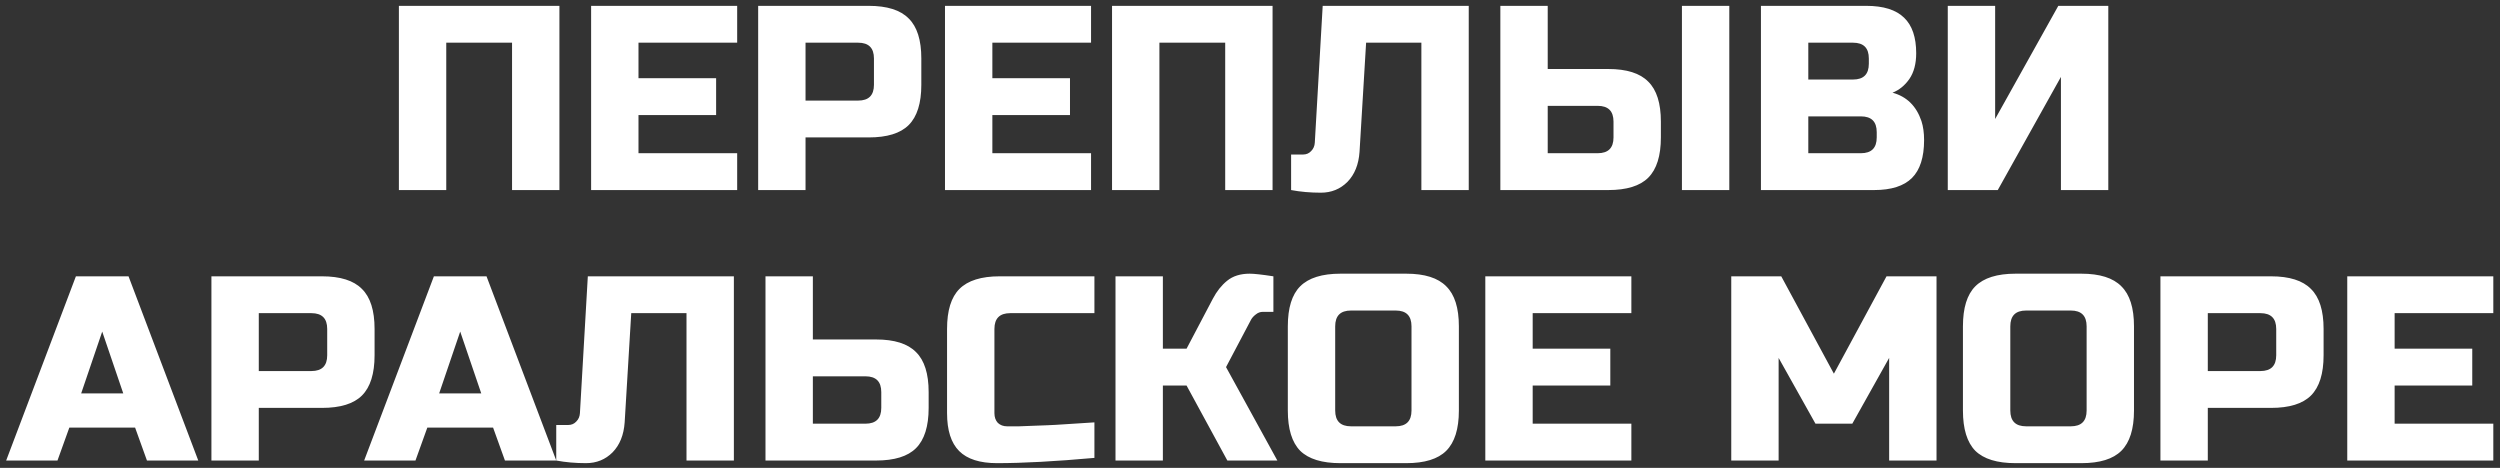 <?xml version="1.0" encoding="UTF-8"?> <svg xmlns="http://www.w3.org/2000/svg" width="342" height="64" viewBox="0 0 342 64" fill="none"><rect x="0" y="0" width="342" height="64" fill="#333333" stroke="none"/> <path d="M76.528 26H70.048V5.84H61.048V26H54.568V0.8H76.528V26ZM100.845 26H80.865V0.8H100.845V5.84H87.345V10.7H97.965V15.74H87.345V20.96H100.845V26ZM103.717 0.8H118.837C121.357 0.8 123.181 1.376 124.309 2.528C125.461 3.656 126.037 5.48 126.037 8V11.6C126.037 14.12 125.461 15.956 124.309 17.108C123.181 18.236 121.357 18.8 118.837 18.8H110.197V26H103.717V0.8ZM119.557 8C119.557 6.56 118.837 5.84 117.397 5.84H110.197V13.76H117.397C118.837 13.76 119.557 13.04 119.557 11.6V8ZM149.255 26H129.275V0.8H149.255V5.84H135.755V10.7H146.375V15.74H135.755V20.96H149.255V26ZM174.087 26H167.607V5.84H158.607V26H152.127V0.8H174.087V26ZM185.984 20.78C185.864 22.508 185.312 23.876 184.328 24.884C183.344 25.868 182.132 26.36 180.692 26.36C179.252 26.36 177.896 26.24 176.624 26V21.14H178.244C178.7 21.14 179.072 20.984 179.36 20.672C179.672 20.36 179.84 19.976 179.864 19.52L180.944 0.8H200.924V26H194.444V5.84H186.884L185.984 20.78ZM211.728 9.44H220.008C222.528 9.44 224.352 10.016 225.48 11.168C226.632 12.296 227.208 14.12 227.208 16.64V18.8C227.208 21.32 226.632 23.156 225.48 24.308C224.352 25.436 222.528 26 220.008 26H205.248V0.8H211.728V9.44ZM236.568 26H230.088V0.8H236.568V26ZM220.728 16.64C220.728 15.2 220.008 14.48 218.568 14.48H211.728V20.96H218.568C220.008 20.96 220.728 20.24 220.728 18.8V16.64ZM240.896 0.8H255.296C257.648 0.8 259.376 1.34 260.48 2.42C261.584 3.476 262.136 5.096 262.136 7.28C262.136 8.72 261.824 9.896 261.2 10.808C260.576 11.696 259.808 12.32 258.896 12.68C260.84 13.208 262.16 14.504 262.856 16.568C263.096 17.312 263.216 18.176 263.216 19.16C263.216 21.512 262.664 23.24 261.56 24.344C260.456 25.448 258.728 26 256.376 26H240.896V0.8ZM256.736 18.08C256.736 16.64 256.016 15.92 254.576 15.92H247.376V20.96H254.576C256.016 20.96 256.736 20.24 256.736 18.8V18.08ZM255.656 8C255.656 6.56 254.936 5.84 253.496 5.84H247.376V10.88H253.496C254.936 10.88 255.656 10.16 255.656 8.72V8ZM288.415 26H281.935V10.52L273.295 26H266.455V0.8H272.935V16.28L281.575 0.8H288.415V26ZM7.863 63H0.843L10.383 37.8H17.583L27.123 63H20.103L18.483 58.5H9.483L7.863 63ZM11.103 53.82H16.863L13.983 45.36L11.103 53.82ZM28.922 37.8H44.042C46.562 37.8 48.386 38.376 49.514 39.528C50.666 40.656 51.242 42.48 51.242 45V48.6C51.242 51.12 50.666 52.956 49.514 54.108C48.386 55.236 46.562 55.8 44.042 55.8H35.402V63H28.922V37.8ZM44.762 45C44.762 43.56 44.042 42.84 42.602 42.84H35.402V50.76H42.602C44.042 50.76 44.762 50.04 44.762 48.6V45ZM56.836 63H49.816L59.356 37.8H66.556L76.096 63H69.076L67.456 58.5H58.456L56.836 63ZM60.076 53.82H65.836L62.956 45.36L60.076 53.82ZM85.454 57.78C85.334 59.508 84.782 60.876 83.798 61.884C82.814 62.868 81.602 63.36 80.162 63.36C78.722 63.36 77.366 63.24 76.094 63V58.14H77.714C78.17 58.14 78.542 57.984 78.83 57.672C79.142 57.36 79.31 56.976 79.334 56.52L80.414 37.8H100.394V63H93.914V42.84H86.354L85.454 57.78ZM111.199 46.44H119.839C122.359 46.44 124.183 47.016 125.311 48.168C126.463 49.296 127.039 51.12 127.039 53.64V55.8C127.039 58.32 126.463 60.156 125.311 61.308C124.183 62.436 122.359 63 119.839 63H104.719V37.8H111.199V46.44ZM120.559 53.64C120.559 52.2 119.839 51.48 118.399 51.48H111.199V57.96H118.399C119.839 57.96 120.559 57.24 120.559 55.8V53.64ZM149.717 62.64C144.365 63.12 139.925 63.36 136.397 63.36C134.045 63.36 132.317 62.808 131.213 61.704C130.109 60.6 129.557 58.872 129.557 56.52V45C129.557 42.48 130.121 40.656 131.249 39.528C132.401 38.376 134.237 37.8 136.757 37.8H149.717V42.84H138.197C136.757 42.84 136.037 43.56 136.037 45V56.52C136.037 57.072 136.193 57.516 136.505 57.852C136.841 58.164 137.261 58.32 137.765 58.32C138.269 58.32 138.821 58.32 139.421 58.32C140.021 58.296 140.645 58.272 141.293 58.248C141.941 58.224 142.589 58.2 143.237 58.176C143.909 58.152 144.761 58.104 145.793 58.032C146.849 57.96 148.157 57.876 149.717 57.78V62.64ZM170.961 37.44C171.561 37.44 172.641 37.56 174.201 37.8V42.66H172.761C172.401 42.66 172.077 42.78 171.789 43.02C171.501 43.236 171.285 43.476 171.141 43.74L167.721 50.22L174.741 63H167.901L162.321 52.74H159.081V63H152.601V37.8H159.081V47.7H162.321L165.921 40.86C166.449 39.852 167.097 39.036 167.865 38.412C168.657 37.764 169.689 37.44 170.961 37.44ZM193.094 44.64C193.094 43.2 192.374 42.48 190.934 42.48H184.814C183.374 42.48 182.654 43.2 182.654 44.64V56.16C182.654 57.6 183.374 58.32 184.814 58.32H190.934C192.374 58.32 193.094 57.6 193.094 56.16V44.64ZM199.574 56.16C199.574 58.68 198.998 60.516 197.846 61.668C196.718 62.796 194.894 63.36 192.374 63.36H183.374C180.854 63.36 179.018 62.796 177.866 61.668C176.738 60.516 176.174 58.68 176.174 56.16V44.64C176.174 42.12 176.738 40.296 177.866 39.168C179.018 38.016 180.854 37.44 183.374 37.44H192.374C194.894 37.44 196.718 38.016 197.846 39.168C198.998 40.296 199.574 42.12 199.574 44.64V56.16ZM223.171 63H203.191V37.8H223.171V42.84H209.671V47.7H220.291V52.74H209.671V57.96H223.171V63ZM258.436 48.96L253.396 57.96H248.356L243.316 48.96V63H236.836V37.8H243.676L250.876 51.12L258.076 37.8H264.916V63H258.436V48.96ZM285.45 44.64C285.45 43.2 284.73 42.48 283.29 42.48H277.17C275.73 42.48 275.01 43.2 275.01 44.64V56.16C275.01 57.6 275.73 58.32 277.17 58.32H283.29C284.73 58.32 285.45 57.6 285.45 56.16V44.64ZM291.93 56.16C291.93 58.68 291.354 60.516 290.202 61.668C289.074 62.796 287.25 63.36 284.73 63.36H275.73C273.21 63.36 271.374 62.796 270.222 61.668C269.094 60.516 268.53 58.68 268.53 56.16V44.64C268.53 42.12 269.094 40.296 270.222 39.168C271.374 38.016 273.21 37.44 275.73 37.44H284.73C287.25 37.44 289.074 38.016 290.202 39.168C291.354 40.296 291.93 42.12 291.93 44.64V56.16ZM295.547 37.8H310.667C313.187 37.8 315.011 38.376 316.139 39.528C317.291 40.656 317.867 42.48 317.867 45V48.6C317.867 51.12 317.291 52.956 316.139 54.108C315.011 55.236 313.187 55.8 310.667 55.8H302.027V63H295.547V37.8ZM311.387 45C311.387 43.56 310.667 42.84 309.227 42.84H302.027V50.76H309.227C310.667 50.76 311.387 50.04 311.387 48.6V45ZM341.085 63H321.105V37.8H341.085V42.84H327.585V47.7H338.205V52.74H327.585V57.96H341.085V63Z" fill="white"></path> </svg> 